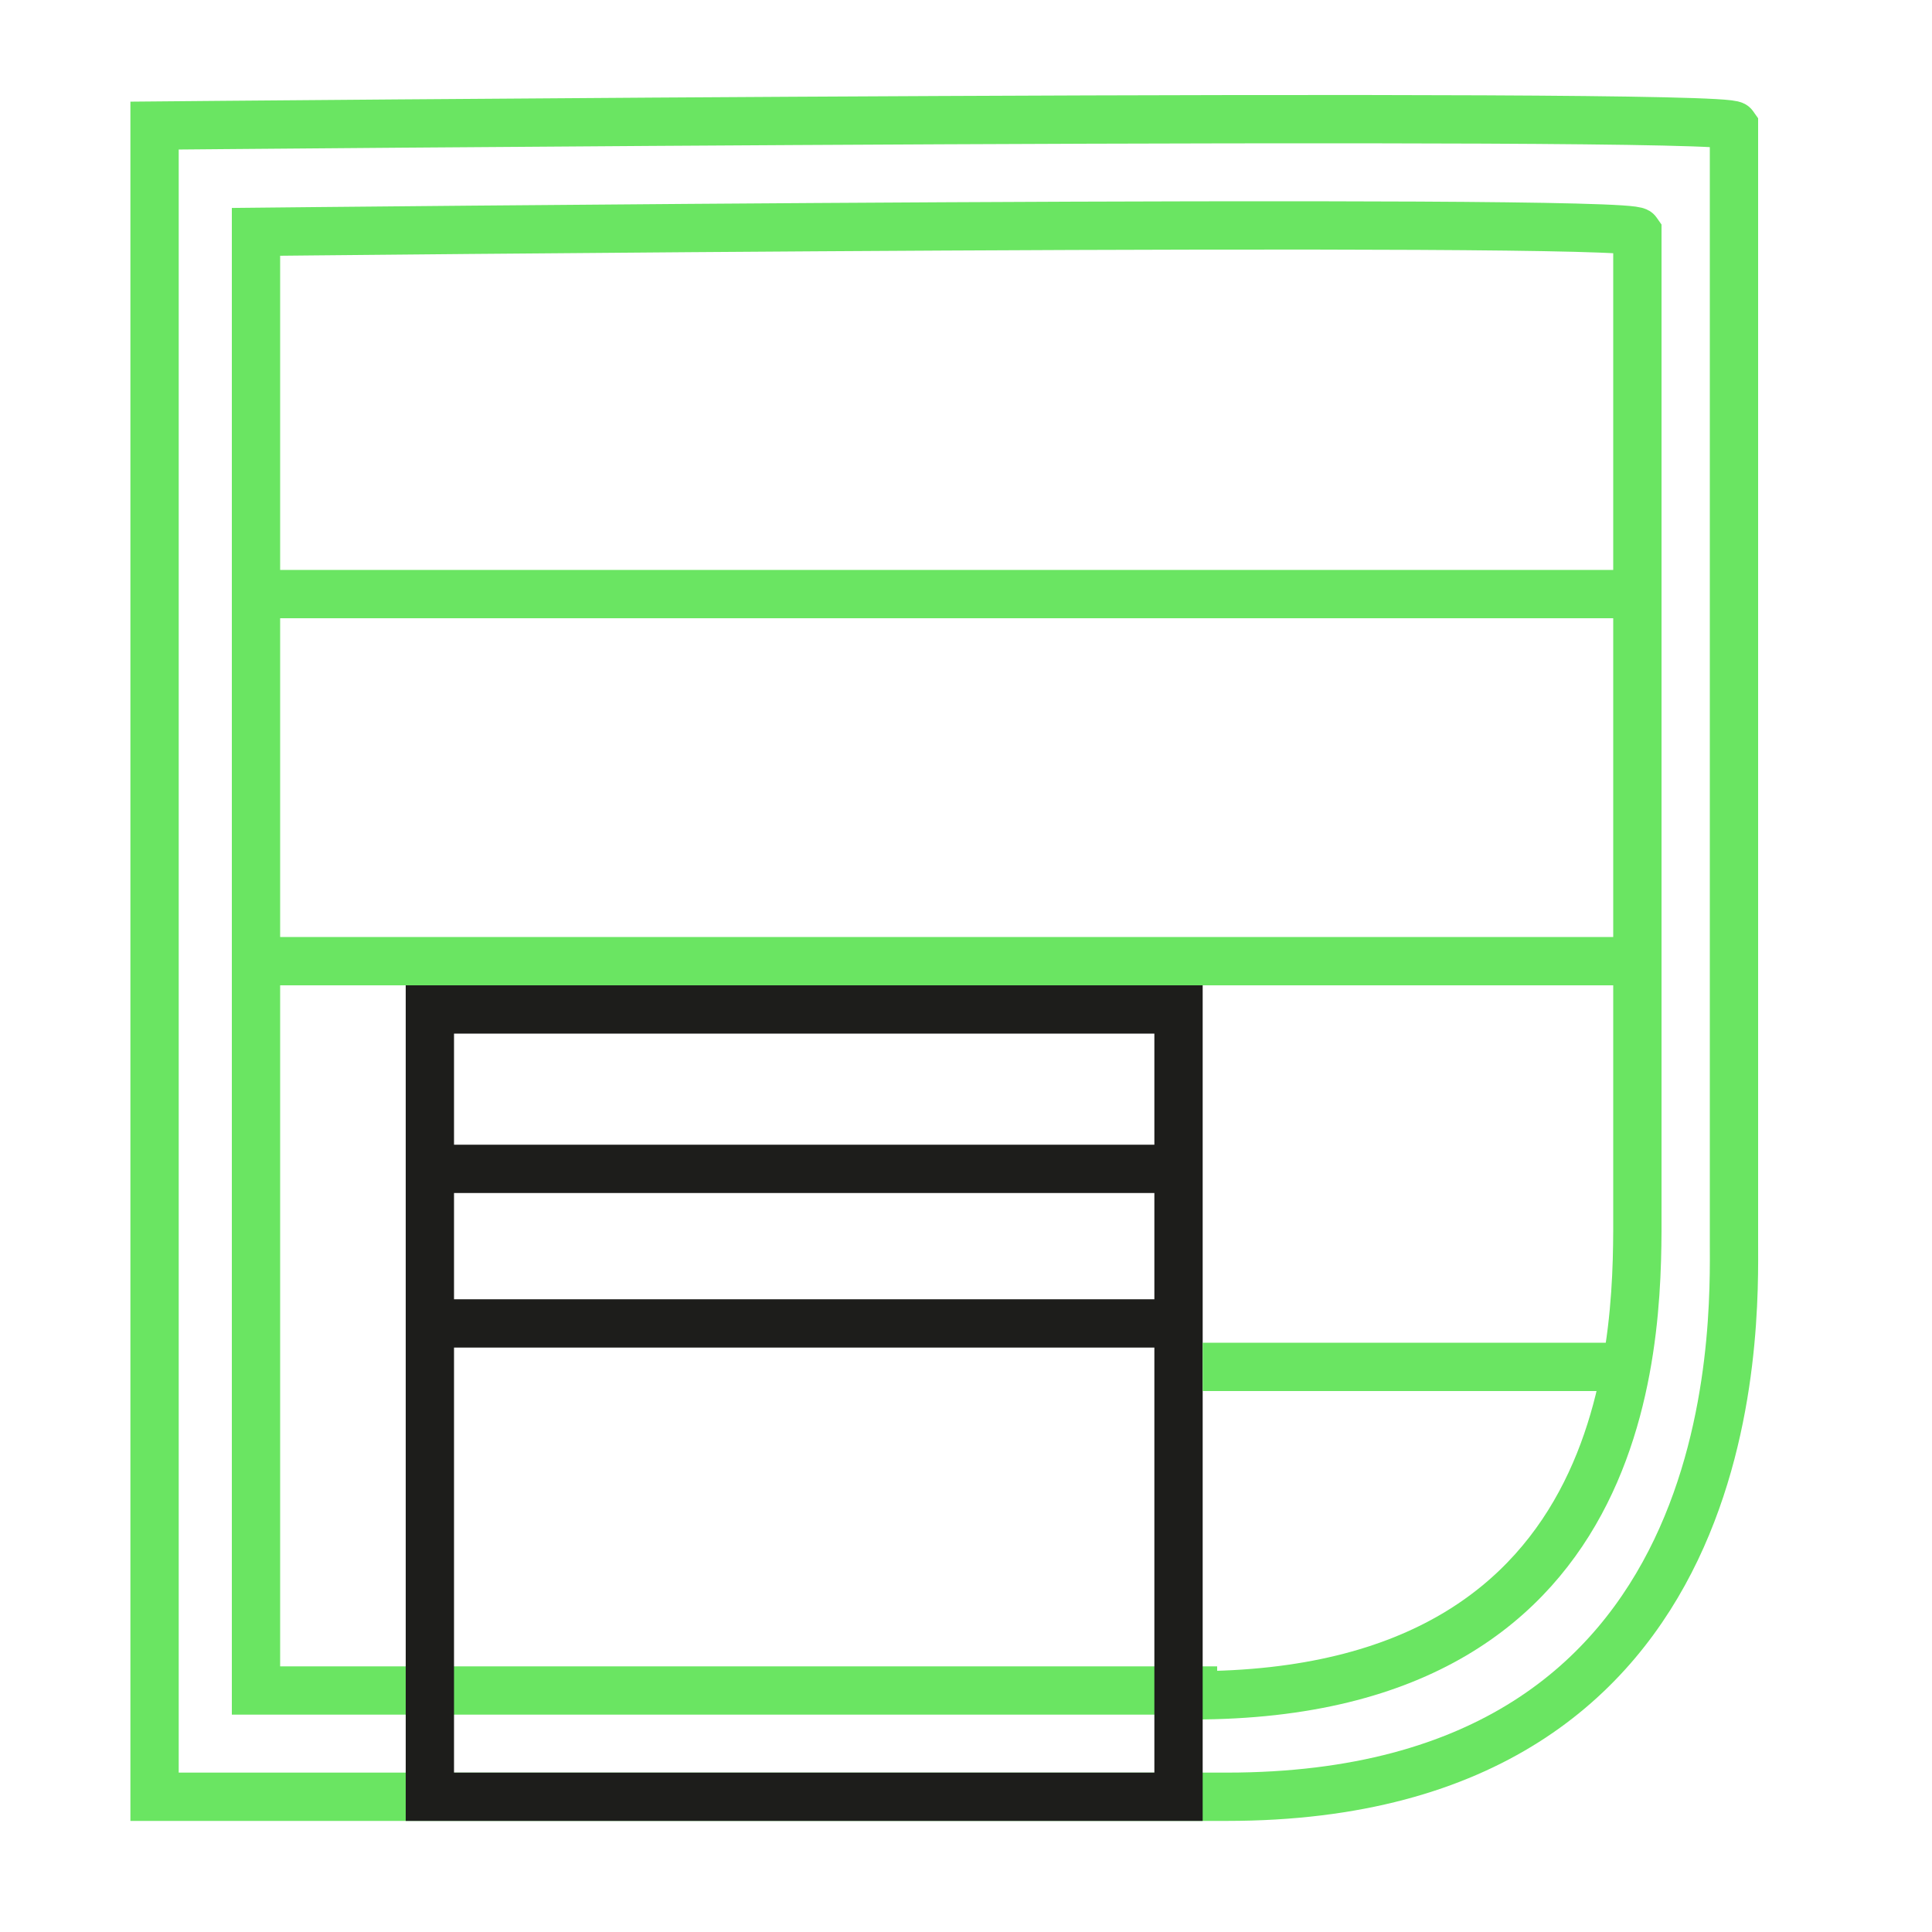 <?xml version="1.0" encoding="UTF-8"?>
<svg id="Ebene_1" xmlns="http://www.w3.org/2000/svg" version="1.1" viewBox="0 0 40 40">
  <!-- Generator: Adobe Illustrator 29.0.1, SVG Export Plug-In . SVG Version: 2.1.0 Build 192)  -->
  <defs>
    <style>
      .st0 {
        stroke: #1d1d1b;
      }

      .st0, .st1 {
        fill: none;
        stroke-miterlimit: 10;
      }

      .st1 {
        stroke: #6ae562;
      }
    </style>
  </defs>
  <path class="st1" d="M25.4,37.2H3.2V2.6s32.5-.3,32.7,0v23.1c0,1.7.3,11.5-10.5,11.5Z"/>
  <path class="st1" d="M24.7,35H5.3V4.8s28.4-.3,28.6,0v20.2c0,2.3.2,10.1-9.2,10.1h0Z"/>
  <rect class="st0" x="8.9" y="20.9" width="15.5" height="16.3"/>
  <line class="st0" x1="9.3" y1="24.2" x2="24.3" y2="24.2"/>
  <line class="st0" x1="9.3" y1="27.4" x2="24.3" y2="27.4"/>
  <line class="st1" x1="5.5" y1="12.3" x2="33.9" y2="12.3"/>
  <line class="st1" x1="5.5" y1="19.9" x2="33.9" y2="19.9"/>
  <line class="st1" x1="24.9" y1="28.3" x2="33.9" y2="28.3"/>
</svg>